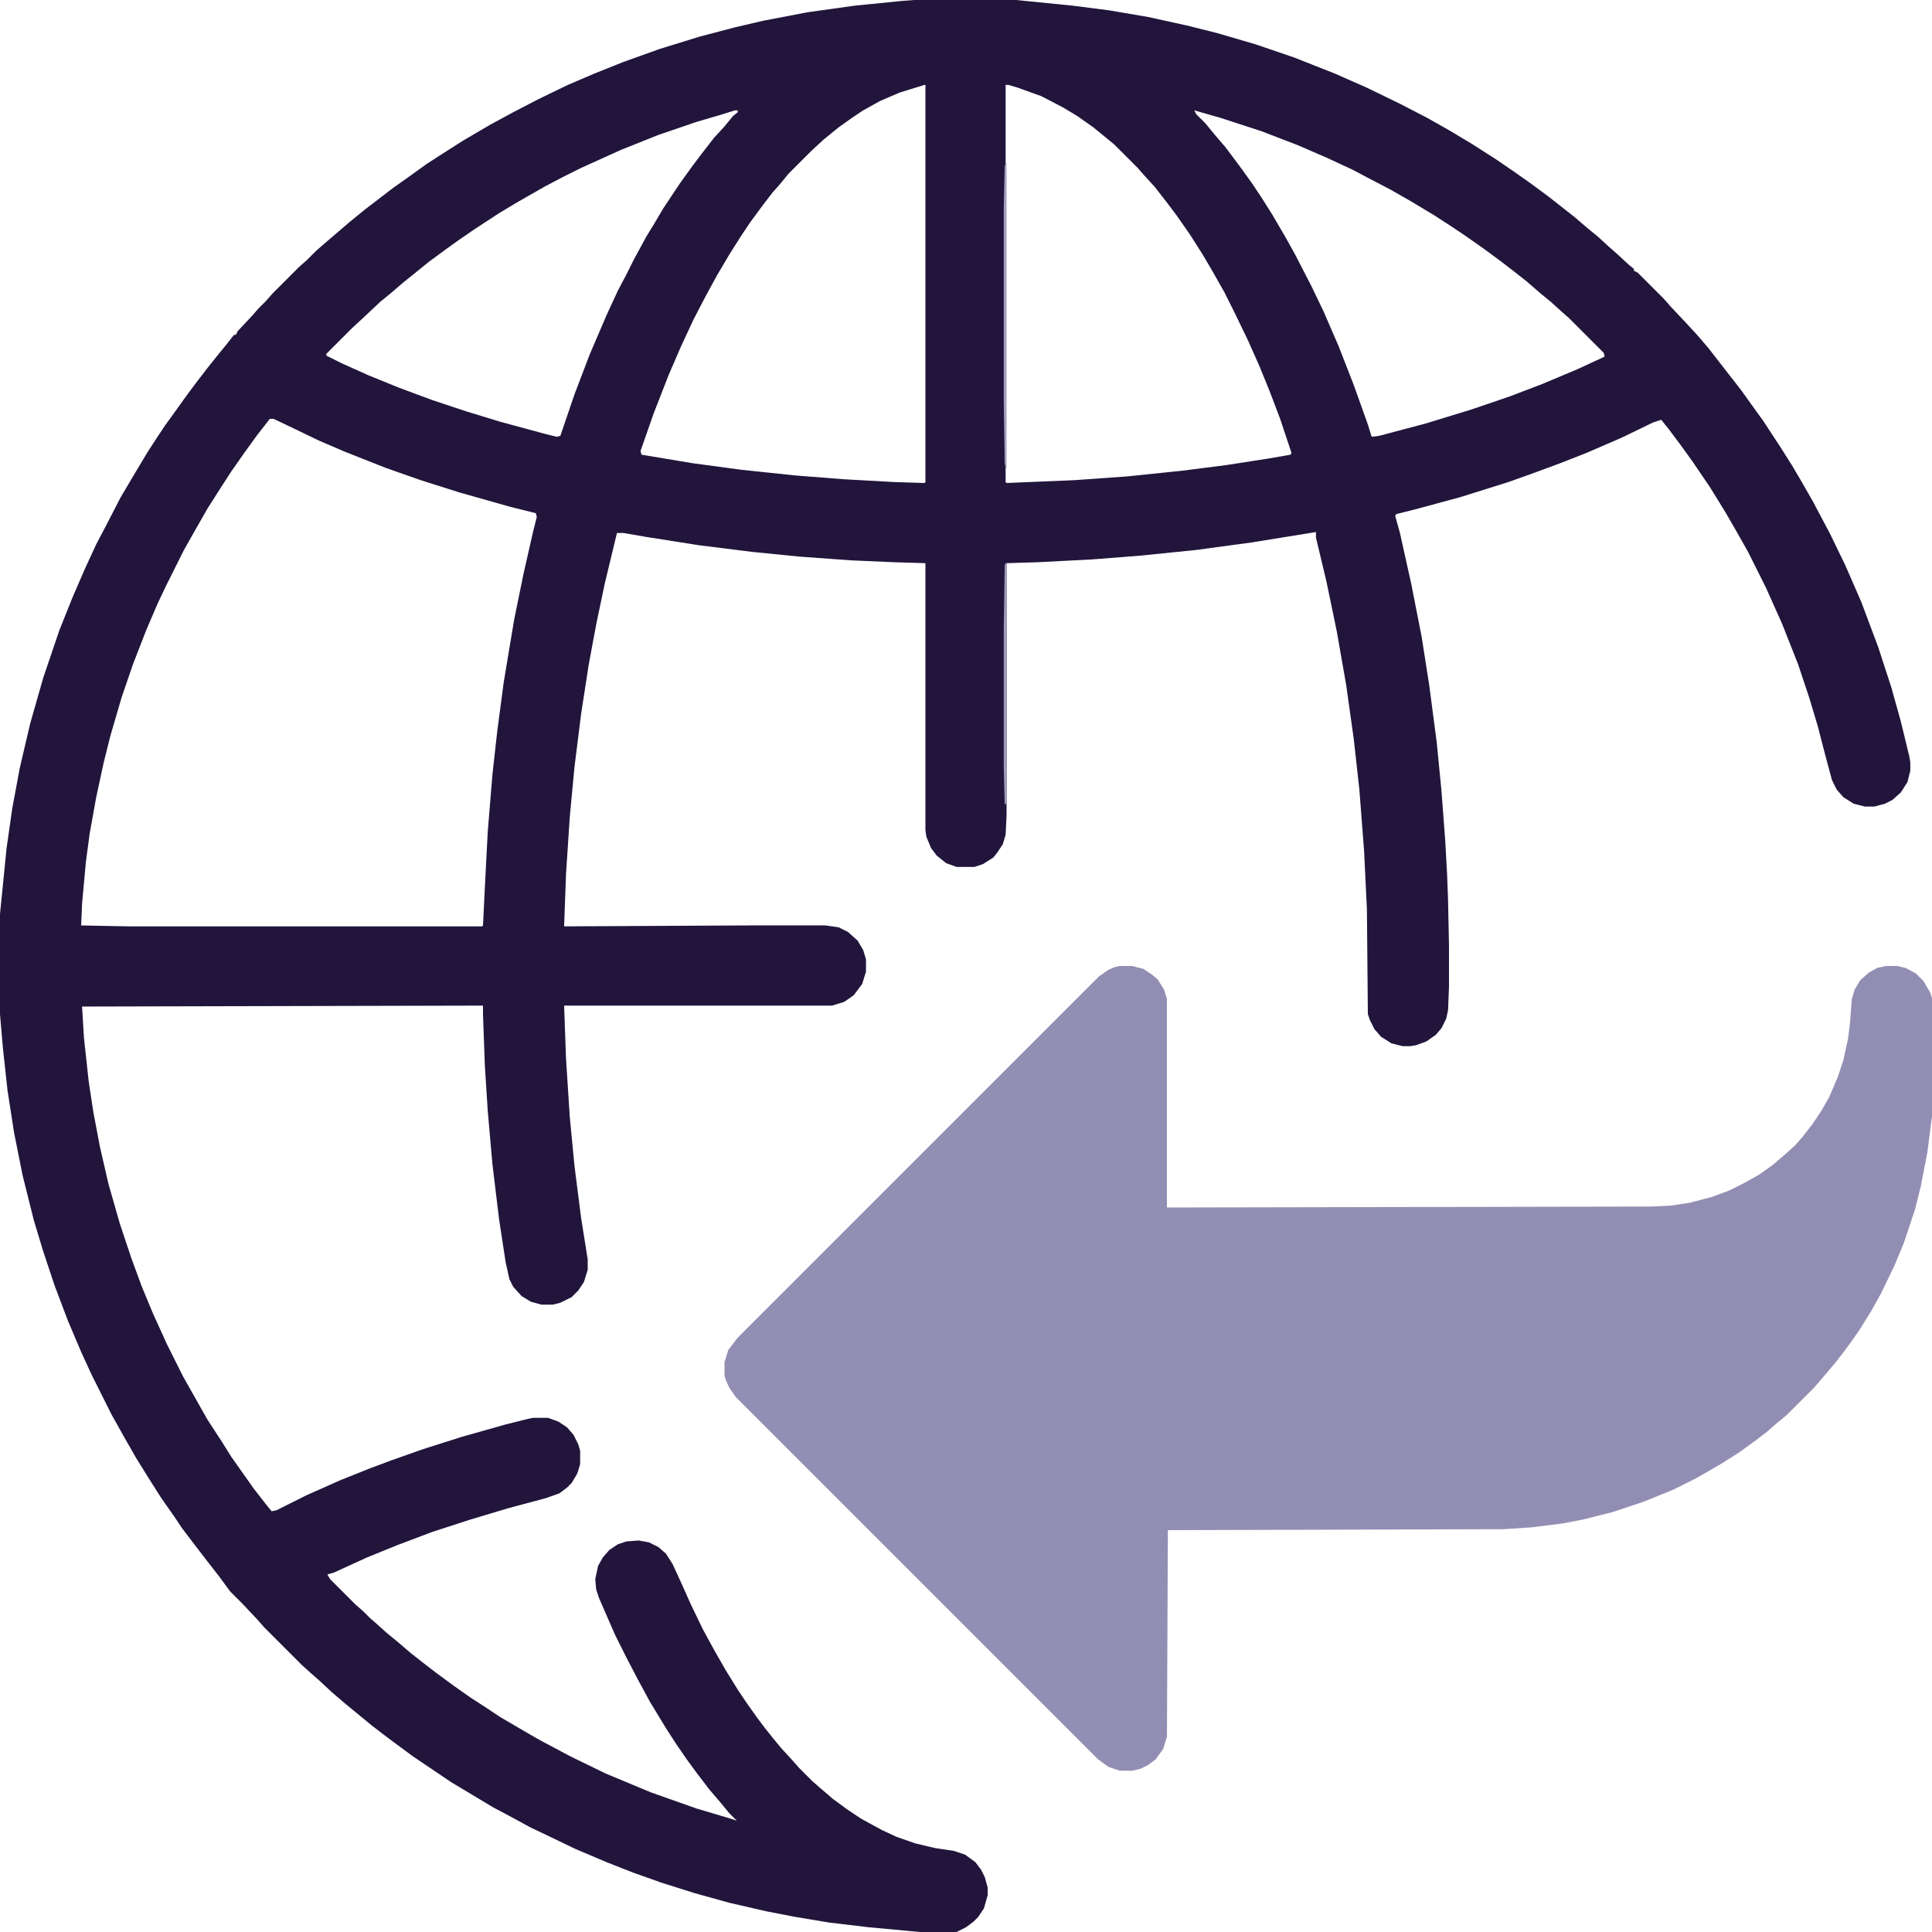 <?xml version="1.0" encoding="UTF-8"?>
<svg version="1.1" viewBox="0 0 2048 2048" width="1280" height="1280" xmlns="http://www.w3.org/2000/svg">
<path transform="translate(969)" d="m0 0h108l60 6 39 5 41 7 41 9 32 8 41 12 41 14 43 17 34 15 35 17 29 15 23 13 25 15 25 16 19 13 17 12 19 14 28 22 14 12 11 9 12 11 8 7 13 12 5 4v2l4 2 28 28 7 8 16 17 12 13 12 14 35 45 10 14 13 18 19 29 12 19 10 17 12 21 18 34 16 33 17 39 18 48 14 43 10 36 9 37 1 6v9l-3 12-7 11-9 8-8 4-11 3h-10l-12-3-11-7-7-8-5-10-7-26-8-31-9-30-12-36-17-43-17-38-19-38-13-23-11-19-16-26-19-28-13-18-12-16-8-10-9 3-33 16-37 16-28 11-27 10-28 10-51 16-48 13-20 5-1 2 5 18 12 54 11 56 8 51 8 61 5 51 4 53 2 36 1 27 1 49v43l-1 25-2 9-5 10-6 7-10 7-11 4-6 1h-8l-12-3-11-7-7-8-5-10-2-6-1-111-3-62-5-65-6-54-8-57-10-57-11-53-11-46v-6l-68 11-59 8-59 6-51 4-58 3-33 1v268l-1 20-3 10-6 9-4 5-11 7-9 3h-19l-11-4-10-8-6-8-5-12-1-7v-283l-33-1-46-2-55-4-50-5-56-7-57-9-23-4h-7l-13 54-9 43-8 43-8 52-7 56-5 53-4 61-2 55 196-1h81l14 2 10 5 10 9 6 10 3 10v13l-4 13-9 12-10 7-13 4h-284l2 56 4 62 5 52 7 55 7 44v11l-4 13-6 9-7 7-12 6-8 2h-12l-11-3-10-6-9-10-4-8-4-18-7-46-7-58-5-57-3-47-2-55v-9l-425 1 2 33 5 46 5 33 7 37 9 39 12 42 12 36 11 30 12 29 15 33 17 34 26 46 15 23 10 16 24 34 14 18 5 6 5-1 32-16 36-16 30-12 24-9 34-12 41-13 46-13 24-6 5-1h16l11 4 9 6 7 8 5 10 2 7v14l-3 10-6 10-5 5-8 6-14 5-41 11-40 12-40 13-37 14-32 13-35 16-7 2 3 5 27 27 8 7 7 7 8 7 10 9 11 9 14 12 14 11 13 10 19 14 17 12 17 11 15 10 29 17 14 8 32 17 37 18 48 20 48 17 37 11 6 2-8-8-9-11-12-14-13-17-11-15-11-16-11-17-17-28-13-24-12-23-12-24-17-39-3-9-1-11 3-14 5-9 7-8 9-6 9-3 13-1 11 2 10 5 8 7 7 11 11 24 8 18 13 27 12 22 12 21 13 21 8 12 12 17 9 12 8 10 9 11 12 13 7 8 14 14 8 7 14 12 15 11 15 10 22 12 15 7 20 7 21 5 20 3 12 4 11 8 6 8 4 8 3 11v8l-4 14-6 9-5 5-8 6-10 5h-39l-54-5-42-5-36-6-31-6-39-9-36-10-35-11-31-11-28-11-33-14-27-13-21-10-22-12-17-9-45-27-40-27-19-14-12-9-13-10-17-14-11-9-14-12-14-13-8-7-10-9-40-40-7-8-16-17-13-13-11-15-14-18-10-13-16-21-8-12-14-20-14-22-13-21-12-21-14-25-21-42-11-24-14-33-14-37-12-36-10-33-12-48-9-45-7-45-5-46-3-35v-106l7-70 6-42 8-43 11-47 14-49 17-50 14-35 13-30 12-26 10-19 16-31 16-27 12-20 11-17 8-12 13-18 10-14 12-16 10-13 12-15 9-11 7-9h2l2-4 15-16 7-8 8-8 7-8 28-28 8-7 10-10 8-7 28-24 16-13 30-23 17-12 18-13 17-11 22-14 29-17 24-13 27-14 31-15 28-12 30-12 39-14 42-13 38-10 30-7 47-9 50-7 50-5zm97 90v421l1 1 72-3 56-4 58-6 47-6 45-7 23-4 1-2-12-36-11-29-11-27-12-27-14-29-11-22-13-23-10-17-14-22-14-20-9-12-14-18-11-12-7-8-25-25-22-18-17-12-15-9-23-12-25-9-10-3zm-86 0-26 8-21 9-18 10-12 8-14 10-16 13-13 12-24 24-9 11-8 9-10 13-14 19-10 15-12 19-13 22-12 22-13 25-13 28-13 30-16 41-14 40 1 4 54 9 52 7 57 6 51 4 54 3 32 1 1-1v-421zm-201 27-16 5-24 7-41 14-40 16-42 19-20 10-19 10-28 16-20 12-26 17-16 11-14 10-19 14-16 13-10 8-14 12-11 9-17 16-13 12-27 27v2l16 8 29 13 32 13 35 13 36 12 36 11 48 13 12 3 4-1 15-44 16-42 18-42 12-26 9-17 8-16 13-24 8-13 10-17 18-27 13-18 9-12 14-18 11-12 9-11 5-4v-2zm487 0 2 4 10 10 9 11 12 14 15 20 13 18 10 15 12 19 14 24 10 18 17 33 13 27 16 37 16 41 15 42 4 13 8-1 49-13 49-15 41-14 34-13 38-16 28-13-1-4-37-37-8-7-11-10-11-9-15-13-14-11-13-10-19-14-20-14-15-10-17-11-25-15-21-12-23-12-17-9-28-13-30-13-39-15-43-14zm-980 327-14 18-13 18-14 20-11 17-14 22-12 21-13 23-19 38-9 19-12 28-14 36-12 35-12 41-7 28-8 37-7 39-4 30-4 44-1 23 51 1h374l1-1 2-41 3-58 5-61 5-45 7-53 11-66 10-49 10-44 4-16-1-4-28-7-53-15-41-13-37-13-43-17-28-12-29-14-19-9z" fill="#21153C"/>
<path transform="translate(1187,1024)" d="m0 0h13l12 3 9 6 6 5 7 11 3 10v221l514-1 20-1 20-3 23-6 19-7 16-8 16-9 14-10 14-12 10-9 7-8 11-14 10-15 8-14 9-21 6-18 5-23 2-16 2-26 3-10 6-10 9-8 9-5 9-2h12l9 2 11 6 8 8 7 12 2 6v125l-5 39-7 36-6 24-12 36-10 24-14 29-10 18-13 21-12 17-13 17-11 13-12 14-29 29-11 9-9 8-13 10-18 13-19 12-26 15-24 12-32 13-33 11-32 8-21 4-32 4-30 2-356 1-1 219-4 13-8 11-8 6-8 4-9 2h-13l-12-4-11-8-384-384-7-10-4-9-1-4v-14l4-13 10-13 383-383 10-7 7-3z" fill="#928EB3"/>
<path transform="translate(1066,173)" d="m0 0h1v323h-1l-1-5-1-67v-203l1-45z" fill="#A3A0BF"/>
<path transform="translate(1066,597)" d="m0 0h1v254l-2 2-1-40v-145l1-69z" fill="#9E9ABB"/>
</svg>

